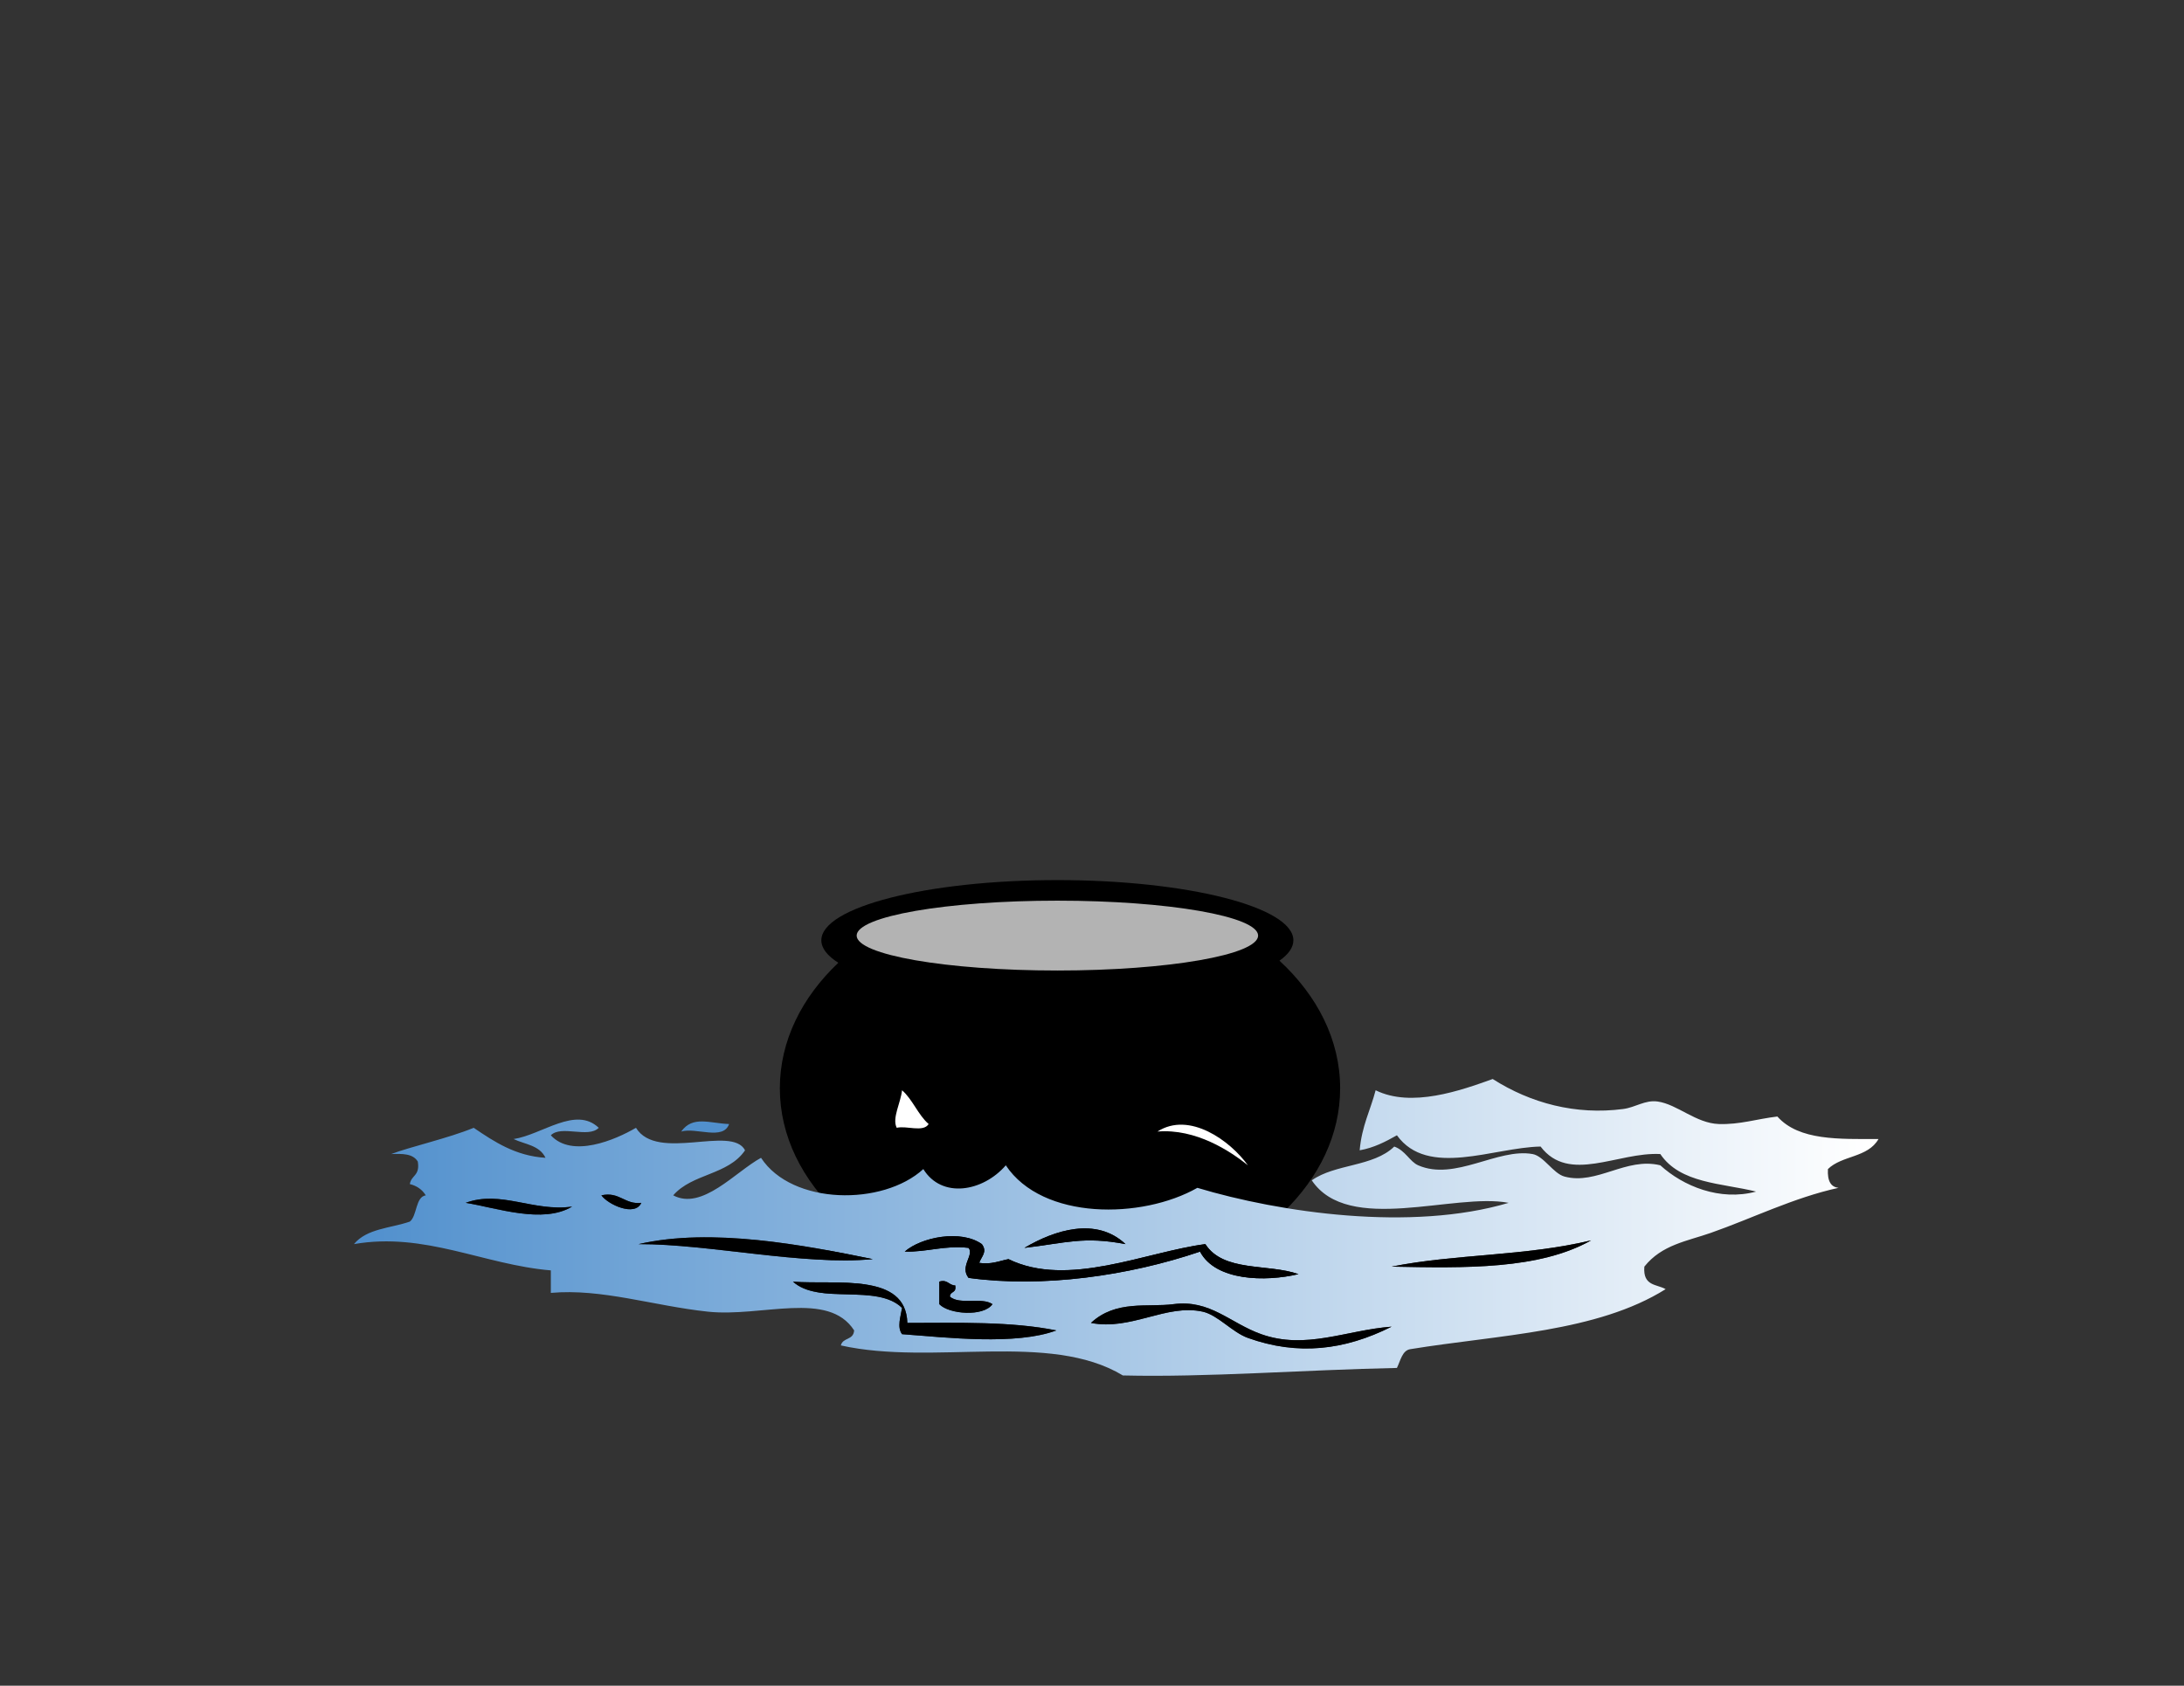 <?xml version="1.0"?><svg width="390.939" height="301.752" xmlns="http://www.w3.org/2000/svg" xmlns:xlink="http://www.w3.org/1999/xlink">
 <rect width="100%" height="100%" fill="#333333" stroke="none"/>
 <defs>
  <linearGradient y2="0.5" x2="1" y1="0.5" x1="-0" id="XMLID_2_">
   <stop stop-color="#5190CD" offset="0"/>
   <stop stop-color="#FFFFFF" offset="1"/>
  </linearGradient>
  <symbol id="svg_80" height="482.632" width="651.25">

   <g transform="translate(-169.375, -141.184)" id="svg_75">
    <g transform="translate(10.594, -0.691)" id="svg_76">
     <path fill="#000000" stroke-width="5" stroke-linecap="square" stroke-miterlimit="4" d="m481.344,141.875c-151.438,0 -274.344,31.368 -274.344,70c0,9.225 7.018,18.027 19.75,26.094c-42.595,40.356 -67.969,90.969 -67.969,145.906c0,55.695 26.087,106.969 69.75,147.594c-6.665,19.477 -33.322,82.147 -24.281,91.188c9.727,9.727 81.619,-21.877 94.906,-25.438c4.09,-1.096 14.572,-2.712 26.875,-4.75c46.894,19.191 100.89,30.125 158.375,30.125c58.062,0 112.593,-11.168 159.812,-30.719c13.846,2.326 25.869,4.145 30.344,5.344c13.287,3.56 85.179,35.165 94.906,25.438c9.7,-9.7 -21.702,-81.21 -25.406,-94.781c41.387,-40.037 65.969,-89.928 65.969,-144c0,-56.038 -26.382,-107.57 -70.531,-148.312c10.464,-7.406 16.188,-15.365 16.188,-23.688c0,-38.632 -122.906,-70 -274.344,-70z" id="svg_78"/>
     <path fill="#b3b3b3" stroke-width="5" stroke-linecap="square" stroke-miterlimit="4" transform="matrix(5.021, 0, 0, 3.215, -637.004, -1154.49)" d="m269.206,423.29c0,6.97 -20.817,12.627 -46.467,12.627c-25.65,0 -46.467,-5.657 -46.467,-12.627c0,-6.97 20.817,-12.627 46.467,-12.627c25.65,0 46.467,5.657 46.467,12.627z" id="svg_77"/>
    </g>
   </g>
  </symbol>
 </defs>
 <g>
  <title>Layer 1</title>
  <use x="906.454" y="1022.998" transform="matrix(0.154, 0, 0, 0.154, 0, 0)" xlink:href="#svg_80" id="svg_81"/>
  <g id="svg_82">
   <path id="svg_34" d="m336.251,203.896c-1.904,3.361 -6.519,2.896 -9.049,5.374c-0.124,2.19 0.566,3.233 1.906,3.358c-8.02,1.752 -15.429,5.453 -22.861,8.061c-4.232,1.485 -8.784,2.112 -11.906,6.046c-0.284,3.534 2.236,3.114 3.81,4.03c-12.31,7.715 -29.778,8.155 -45.72,10.747c-1.423,0.233 -1.735,2.031 -2.381,3.358c-16.635,0.341 -34.142,1.713 -49.054,1.344c-13.172,-7.949 -33.944,-1.684 -50.483,-5.374c0.378,-1.481 2.238,-0.872 2.381,-2.687c-4.632,-7.201 -16.562,-2.328 -26.194,-3.358c-9.725,-1.041 -19.008,-4.178 -28.099,-3.358c0,-1.344 0,-2.688 0,-4.03c-11.947,-0.991 -22.57,-6.919 -35.243,-4.702c2.299,-2.803 6.559,-2.841 10.001,-4.03c1.329,-1.037 0.991,-4.424 2.857,-4.702c-0.668,-1.073 -1.641,-1.716 -2.857,-2.016c0.266,-1.641 1.843,-1.431 1.429,-4.03c-0.875,-1.453 -2.808,-1.414 -4.762,-1.343c3.24,-1.257 10.349,-2.864 14.764,-4.702c3.751,2.547 7.538,5.041 12.859,5.374c-1.085,-2.276 -3.7,-2.396 -5.715,-3.359c5.084,-0.765 11.103,-5.967 15.24,-2.015c-1.82,1.911 -6.73,-0.536 -8.573,1.343c3.779,4.129 11.531,0.834 15.24,-1.343c3.791,6.168 17.15,-0.555 19.526,4.03c-3.033,4.453 -9.455,4.129 -12.859,8.061c5.165,2.77 11.151,-4.234 15.717,-6.717c5.559,8.492 21.823,8.641 29.052,2.015c3.282,5.335 10.647,4.081 14.764,-0.672c6.577,9.867 24.397,9.661 34.29,4.03c14.764,4.438 38.267,7.865 55.722,2.688c-9.747,-1.873 -28.669,5.756 -35.243,-4.03c4.231,-2.989 11,-2.398 14.764,-6.046c1.998,0.702 2.774,2.701 4.286,3.358c6.595,2.866 14.238,-3.141 20.479,-2.015c2.003,0.361 3.687,3.483 5.715,4.03c5.766,1.555 11.031,-3.535 17.146,-2.016c4.088,3.731 10.668,6.453 17.145,4.702c-6.216,-1.533 -13.584,-1.439 -17.145,-6.717c-7.574,-0.414 -16.351,5.36 -21.432,-1.344c-8.4,0.152 -20.193,5.637 -25.717,-2.016c-2.043,1.149 -4.125,2.243 -6.668,2.688c0.385,-4.383 1.918,-7.146 2.857,-10.748c6.412,3.171 15.227,0.046 20.955,-2.015c6.819,4.348 14.88,6.476 23.336,5.374c2.233,-0.291 3.94,-1.663 6.191,-1.344c3.526,0.5 6.855,3.895 10.953,4.03c3.754,0.124 6.823,-0.918 10.477,-1.344c3.892,4.364 11.124,4.016 18.097,4.032zm-221.457,11.42c-2.954,0.359 -3.926,-2.075 -7.144,-1.344c1.197,1.667 6.015,3.882 7.144,1.344zm-12.383,0.671c-6.89,0.982 -12.795,-2.996 -19.05,-0.671c5.48,0.877 13.79,3.839 19.05,0.671zm80.963,7.39c7.384,-0.859 10.562,-2.118 18.097,-0.672c-5.261,-4.931 -12.716,-2.505 -18.097,0.672zm-69.057,-0.672c12.734,-0.021 29.349,3.851 41.91,2.687c-12.304,-2.508 -28.833,-5.689 -41.91,-2.687zm47.626,1.343c4.041,0.102 7.109,-1.168 11.43,-0.671c1.071,1.271 -1.639,3.301 0,5.373c13.217,1.832 28.688,-0.374 41.434,-4.702c2.772,5.273 11.699,5.438 17.622,4.03c-5.466,-1.919 -13.426,-0.319 -16.669,-5.373c-10.663,1.387 -24.589,7.892 -35.243,2.687c-1.67,0.331 -3.1,1.002 -5.239,0.672c0.418,-1.188 1.509,-1.961 0.476,-3.358c-3.748,-2.66 -10.839,-1.253 -13.81,1.342zm87.154,2.687c13.202,0.26 26.414,0.534 35.719,-4.702c-11.823,2.845 -24.381,2.424 -35.719,4.702zm-87.631,7.389c-0.231,1.528 -0.945,3.432 0,4.702c8.069,0.604 20.356,2.027 27.622,-0.672c-8.056,-1.623 -17.452,-1.358 -26.67,-1.344c-0.257,-9.077 -12.635,-6.782 -20.479,-7.389c4.626,4.225 15.034,0.293 19.527,4.703zm6.668,-0.672c1.693,1.806 7.903,2.312 9.525,0c-1.922,-1.318 -5.851,0.191 -7.62,-1.344c0.043,-1.059 1.215,-0.525 0.953,-2.015c-1.122,0.015 -1.402,-1.157 -2.857,-0.672c0,1.345 0,2.687 0,4.031zm57.627,5.374c-5.607,-1.996 -9.111,-6.239 -15.717,-5.374c-4.62,0.605 -10.292,-0.802 -14.764,3.358c7.169,1.423 13.506,-3.457 20.003,-2.015c2.718,0.604 5.272,3.688 8.096,4.702c8.897,3.193 17.278,2.228 25.717,-2.016c-8.117,0.612 -15.356,4.186 -23.336,1.345z" fill="url(#XMLID_2_)" clip-rule="evenodd" fill-rule="evenodd"/>
   <path id="svg_36" d="m161.467,195.164c1.873,1.613 2.89,4.434 4.762,6.046c-0.971,1.542 -3.956,0.243 -5.715,0.672c-0.873,-1.723 0.715,-4.461 0.953,-6.718z" fill="#FFFFFF" clip-rule="evenodd" fill-rule="evenodd"/>
   <path id="svg_38" d="m130.51,201.21c-1.051,2.996 -5.961,0.549 -8.573,1.344c2.06,-2.9 5.098,-1.473 8.573,-1.344z" fill="#5190CD" clip-rule="evenodd" fill-rule="evenodd"/>
   <path id="svg_41" d="m223.379,208.599c-3.139,-2.519 -9.28,-6.611 -16.193,-6.045c5.724,-3.678 13.044,1.651 16.193,6.045z" fill="#FFFFFF" clip-rule="evenodd" fill-rule="evenodd"/>
   <path id="svg_47" d="m107.65,213.973c3.217,-0.731 4.19,1.703 7.144,1.344c-1.129,2.537 -5.947,0.322 -7.144,-1.344z" clip-rule="evenodd" fill-rule="evenodd"/>
   <path id="svg_48" d="m83.362,215.316c6.256,-2.325 12.159,1.653 19.05,0.671c-5.262,3.168 -13.571,0.206 -19.05,-0.671z" clip-rule="evenodd" fill-rule="evenodd"/>
   <path id="svg_49" d="m201.472,222.705c-7.535,-1.446 -10.714,-0.188 -18.097,0.672c5.381,-3.177 12.837,-5.603 18.097,-0.672z" clip-rule="evenodd" fill-rule="evenodd"/>
   <path id="svg_50" d="m156.228,225.392c-12.561,1.164 -29.176,-2.708 -41.91,-2.687c13.077,-3.002 29.606,0.179 41.91,2.687z" clip-rule="evenodd" fill-rule="evenodd"/>
   <path id="svg_51" d="m175.754,222.705c1.034,1.397 -0.058,2.171 -0.476,3.358c2.139,0.33 3.568,-0.341 5.239,-0.672c10.654,5.205 24.58,-1.3 35.243,-2.687c3.243,5.054 11.203,3.454 16.669,5.373c-5.922,1.407 -14.849,1.243 -17.622,-4.03c-12.747,4.328 -28.218,6.534 -41.434,4.702c-1.639,-2.072 1.071,-4.103 0,-5.373c-4.321,-0.497 -7.389,0.772 -11.43,0.671c2.971,-2.594 10.062,-4.001 13.81,-1.342z" clip-rule="evenodd" fill-rule="evenodd"/>
   <path id="svg_52" d="m284.816,222.033c-9.305,5.236 -22.517,4.962 -35.719,4.702c11.338,-2.278 23.896,-1.857 35.719,-4.702z" clip-rule="evenodd" fill-rule="evenodd"/>
   <path id="svg_53" d="m141.941,229.422c7.843,0.606 20.222,-1.688 20.479,7.389c9.218,-0.015 18.614,-0.279 26.67,1.344c-7.266,2.699 -19.554,1.275 -27.622,0.672c-0.945,-1.271 -0.231,-3.174 0,-4.702c-4.494,-4.411 -14.902,-0.479 -19.527,-4.703z" clip-rule="evenodd" fill-rule="evenodd"/>
   <path id="svg_54" d="m168.134,229.422c1.455,-0.485 1.736,0.687 2.857,0.672c0.262,1.489 -0.91,0.956 -0.953,2.015c1.769,1.535 5.698,0.025 7.62,1.344c-1.622,2.312 -7.832,1.806 -9.525,0c0,-1.345 0,-2.687 0,-4.031z" clip-rule="evenodd" fill-rule="evenodd"/>
   <path id="svg_55" d="m249.097,237.482c-8.439,4.243 -16.82,5.209 -25.717,2.016c-2.824,-1.014 -5.378,-4.099 -8.096,-4.702c-6.497,-1.442 -12.834,3.438 -20.003,2.015c4.472,-4.16 10.144,-2.753 14.764,-3.358c6.606,-0.865 10.11,3.378 15.717,5.374c7.978,2.84 15.218,-0.734 23.336,-1.345z" clip-rule="evenodd" fill-rule="evenodd"/>
  </g>
 </g>
</svg>